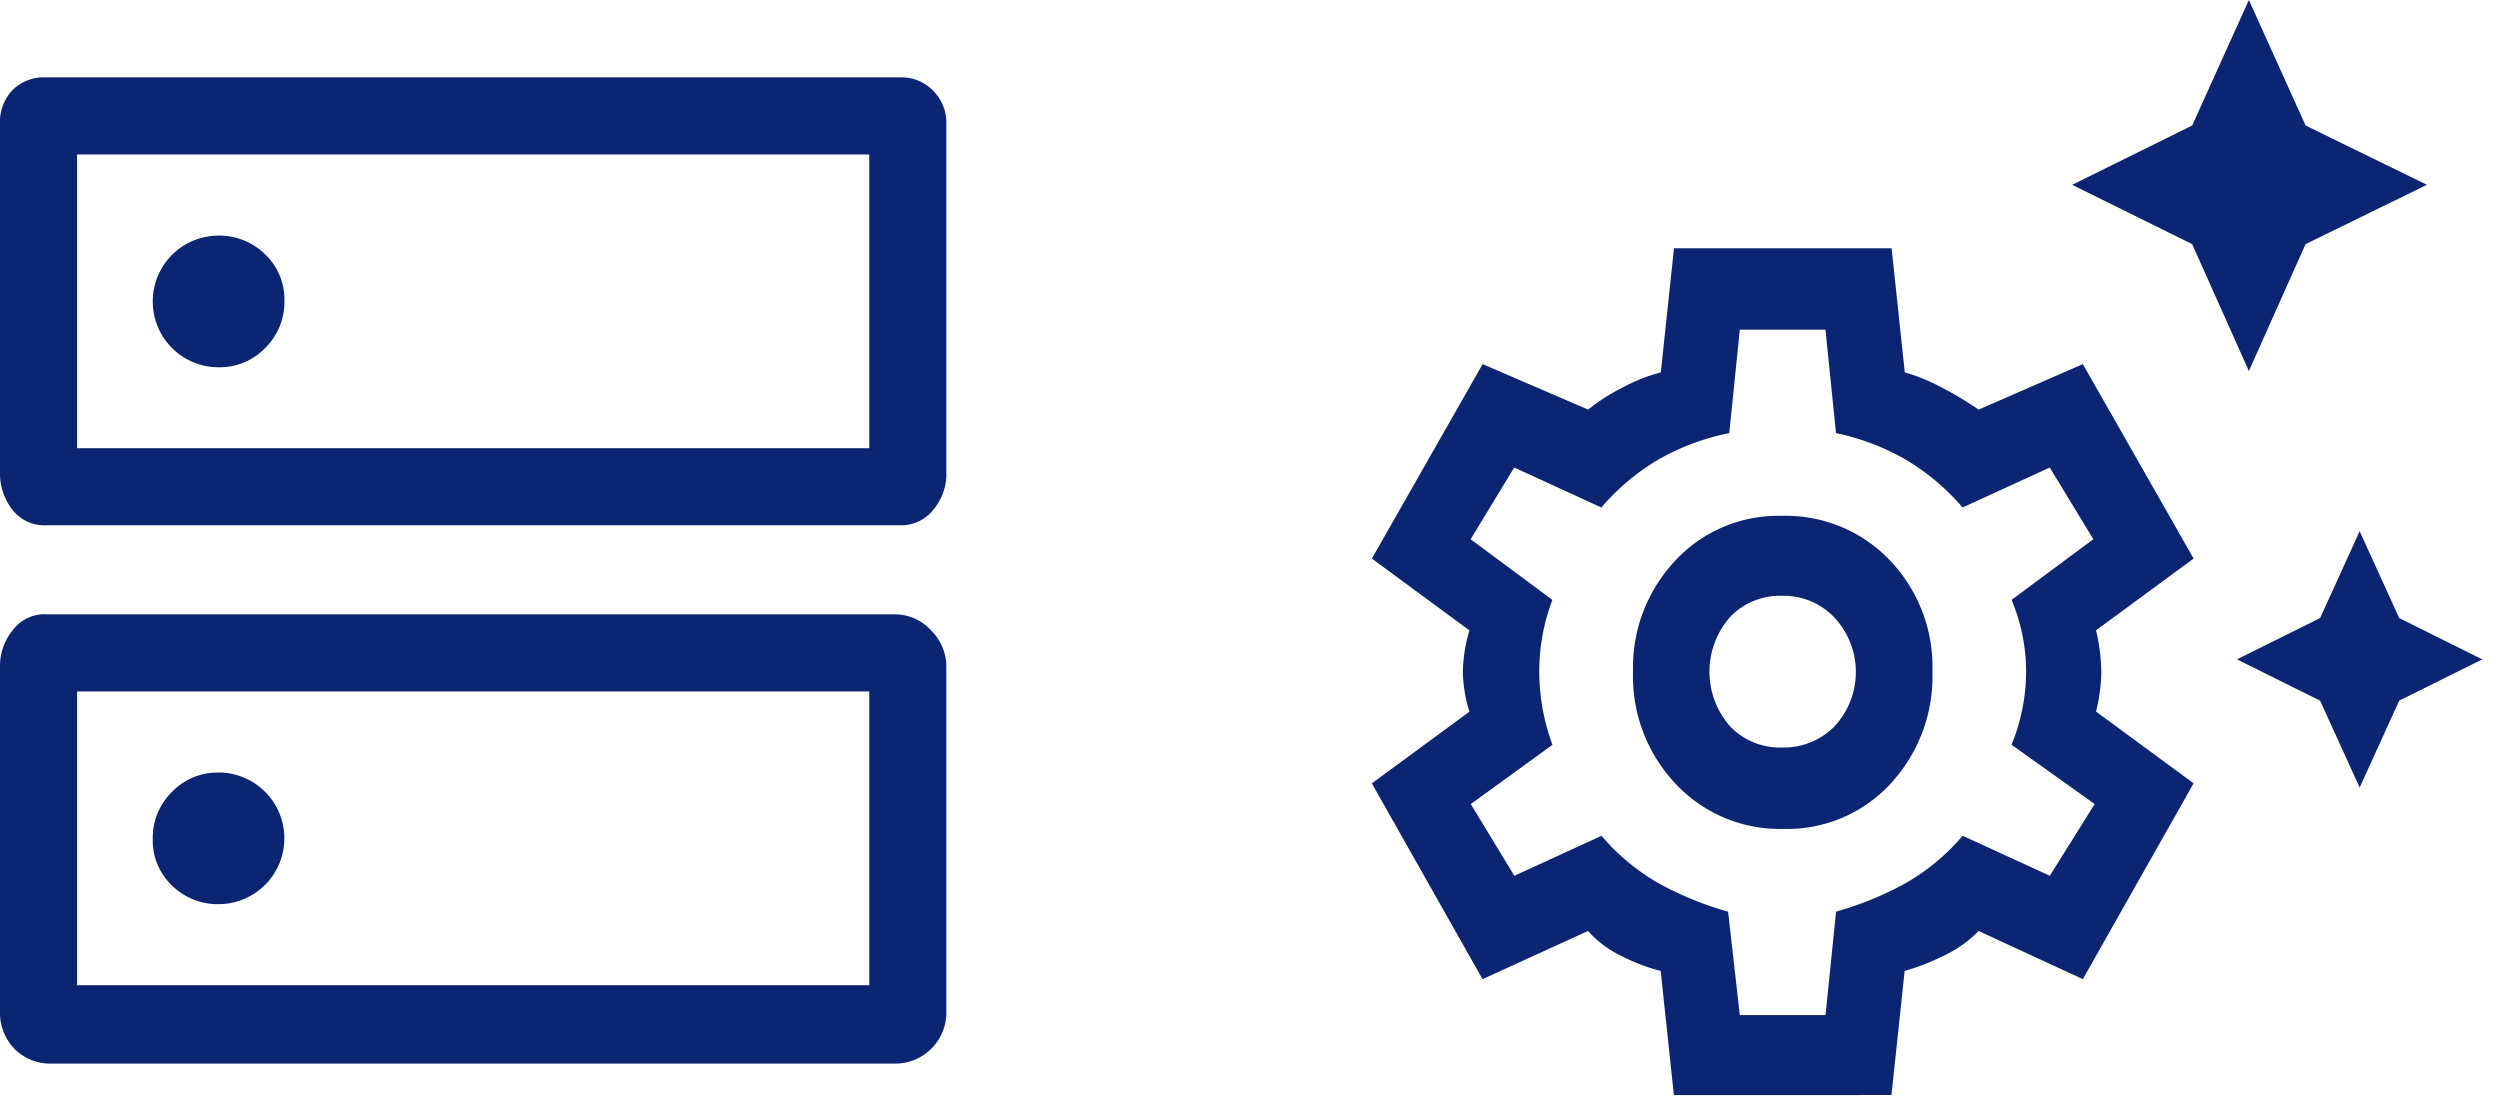 <svg xmlns="http://www.w3.org/2000/svg" xmlns:xlink="http://www.w3.org/1999/xlink" width="109" height="48" viewBox="0 0 109 48">
  <defs>
    <clipPath id="clip-path">
      <rect id="Rettangolo_703" data-name="Rettangolo 703" width="48.416" height="47.746" fill="#0b2572"/>
    </clipPath>
    <clipPath id="clip-path-2">
      <rect id="Rettangolo_705" data-name="Rettangolo 705" width="41.261" height="43" fill="#0b2572"/>
    </clipPath>
    <clipPath id="clip-smartcontrol_piani_tabella_2">
      <rect width="109" height="48"/>
    </clipPath>
  </defs>
  <g id="smartcontrol_piani_tabella_2" data-name="smartcontrol_piani_tabella – 2" clip-path="url(#clip-smartcontrol_piani_tabella_2)">
    <g id="Raggruppa_1079" data-name="Raggruppa 1079" transform="translate(59.813)">
      <g id="Raggruppa_682" data-name="Raggruppa 682" transform="translate(0 0)" clip-path="url(#clip-path)">
        <path id="Tracciato_1603" data-name="Tracciato 1603" d="M38.238,16.176l-2.473-5.532L30.533,8.058l5.233-2.586L38.238,0l2.473,5.472L46,8.058l-5.29,2.586Zm4.83,18.16-1.725-3.788-3.623-1.8,3.623-1.8,1.725-3.788,1.725,3.788,3.623,1.8-3.623,1.8Zm-29.9,13.41-.575-5.412a8.262,8.262,0,0,1-1.668-.631,4.666,4.666,0,0,1-1.5-1.112l-4.6,2.1L0,34.156l4.255-3.127a6.135,6.135,0,0,1-.288-1.744,6.761,6.761,0,0,1,.288-1.8L0,24.354l4.83-8.479,4.6,1.984a8.432,8.432,0,0,1,1.5-.962,7.42,7.42,0,0,1,1.668-.661l.575-5.412h9.488l.575,5.412a7.866,7.866,0,0,1,1.61.661,14.919,14.919,0,0,1,1.61.962l4.543-1.984,4.83,8.479-4.255,3.127a8.373,8.373,0,0,1,.23,1.8,7.587,7.587,0,0,1-.23,1.744l4.255,3.127-4.83,8.539-4.543-2.1A5.314,5.314,0,0,1,24.869,41.7a9.6,9.6,0,0,1-1.639.631l-.575,5.412ZM17.94,36.14A6.125,6.125,0,0,0,22.6,34.186a6.868,6.868,0,0,0,1.84-4.9,6.709,6.709,0,0,0-1.869-4.871,6.26,6.26,0,0,0-4.686-1.924,6.125,6.125,0,0,0-4.658,1.954,6.789,6.789,0,0,0-1.84,4.841,6.812,6.812,0,0,0,1.869,4.9A6.215,6.215,0,0,0,17.94,36.14m-.058-3.548a3.005,3.005,0,0,1-2.271-.932,3.611,3.611,0,0,1,0-4.751,3.005,3.005,0,0,1,2.271-.932,3.052,3.052,0,0,1,2.3.962,3.487,3.487,0,0,1,0,4.72,3.1,3.1,0,0,1-2.3.932m-1.84,11.666H19.78l.46-4.51a14.383,14.383,0,0,0,3.019-1.233,9.382,9.382,0,0,0,2.5-2.075l3.8,1.744,1.955-3.127-3.623-2.586a8.423,8.423,0,0,0,.633-3.187,7.977,7.977,0,0,0-.633-3.127l3.565-2.646-1.9-3.127-3.8,1.744a9.9,9.9,0,0,0-2.5-2.1,10.364,10.364,0,0,0-3.019-1.143l-.46-4.51H16.043l-.46,4.51a10.324,10.324,0,0,0-3.076,1.143,9.9,9.9,0,0,0-2.5,2.1l-3.8-1.744-1.9,3.127,3.565,2.646A8.686,8.686,0,0,0,7.3,29.285a9.178,9.178,0,0,0,.575,3.187L4.313,35.058l1.9,3.127,3.8-1.744a9.382,9.382,0,0,0,2.5,2.075,14.383,14.383,0,0,0,3.019,1.233Z" transform="translate(0 0)" fill="#0b2572"/>
      </g>
    </g>
    <g id="Raggruppa_1080" data-name="Raggruppa 1080" transform="translate(0 3.373)">
      <g id="Raggruppa_687" data-name="Raggruppa 687" transform="translate(0 0)" clip-path="url(#clip-path-2)">
        <path id="Tracciato_1605" data-name="Tracciato 1605" d="M9.5,6.9a2.869,2.869,0,0,0-2.84,2.84,2.869,2.869,0,0,0,2.9,2.9,2.731,2.731,0,0,0,2-.84,2.8,2.8,0,0,0,.84-2.057,2.705,2.705,0,0,0-.84-2.028A2.848,2.848,0,0,0,9.5,6.9m0,23.412a2.731,2.731,0,0,0-2,.84,2.8,2.8,0,0,0-.84,2.057,2.705,2.705,0,0,0,.84,2.028,2.848,2.848,0,0,0,2.057.811,2.869,2.869,0,0,0,2.84-2.84,2.869,2.869,0,0,0-2.9-2.9M1.97,0H39.291a1.9,1.9,0,0,1,1.391.58,1.967,1.967,0,0,1,.58,1.449V17.212a2.428,2.428,0,0,1-.58,1.652,1.783,1.783,0,0,1-1.391.666H1.97a1.759,1.759,0,0,1-1.42-.666A2.593,2.593,0,0,1,0,17.154V2.028A2,2,0,0,1,.551.551,1.921,1.921,0,0,1,1.97,0M3.361,16.168H37.9V3.361H3.361ZM1.97,23.412H39a2.131,2.131,0,0,1,1.594.7,2.208,2.208,0,0,1,.666,1.565V40.682A2.229,2.229,0,0,1,39,43H2.26a2.2,2.2,0,0,1-1.623-.637A2.271,2.271,0,0,1,0,40.682V25.673a2.454,2.454,0,0,1,.551-1.565,1.73,1.73,0,0,1,1.42-.7M3.361,39.581H37.9V26.774H3.361Zm0-36.22v0Zm0,23.412v0Z" transform="translate(0 0)" fill="#0b2572"/>
      </g>
    </g>
  </g>
</svg>
